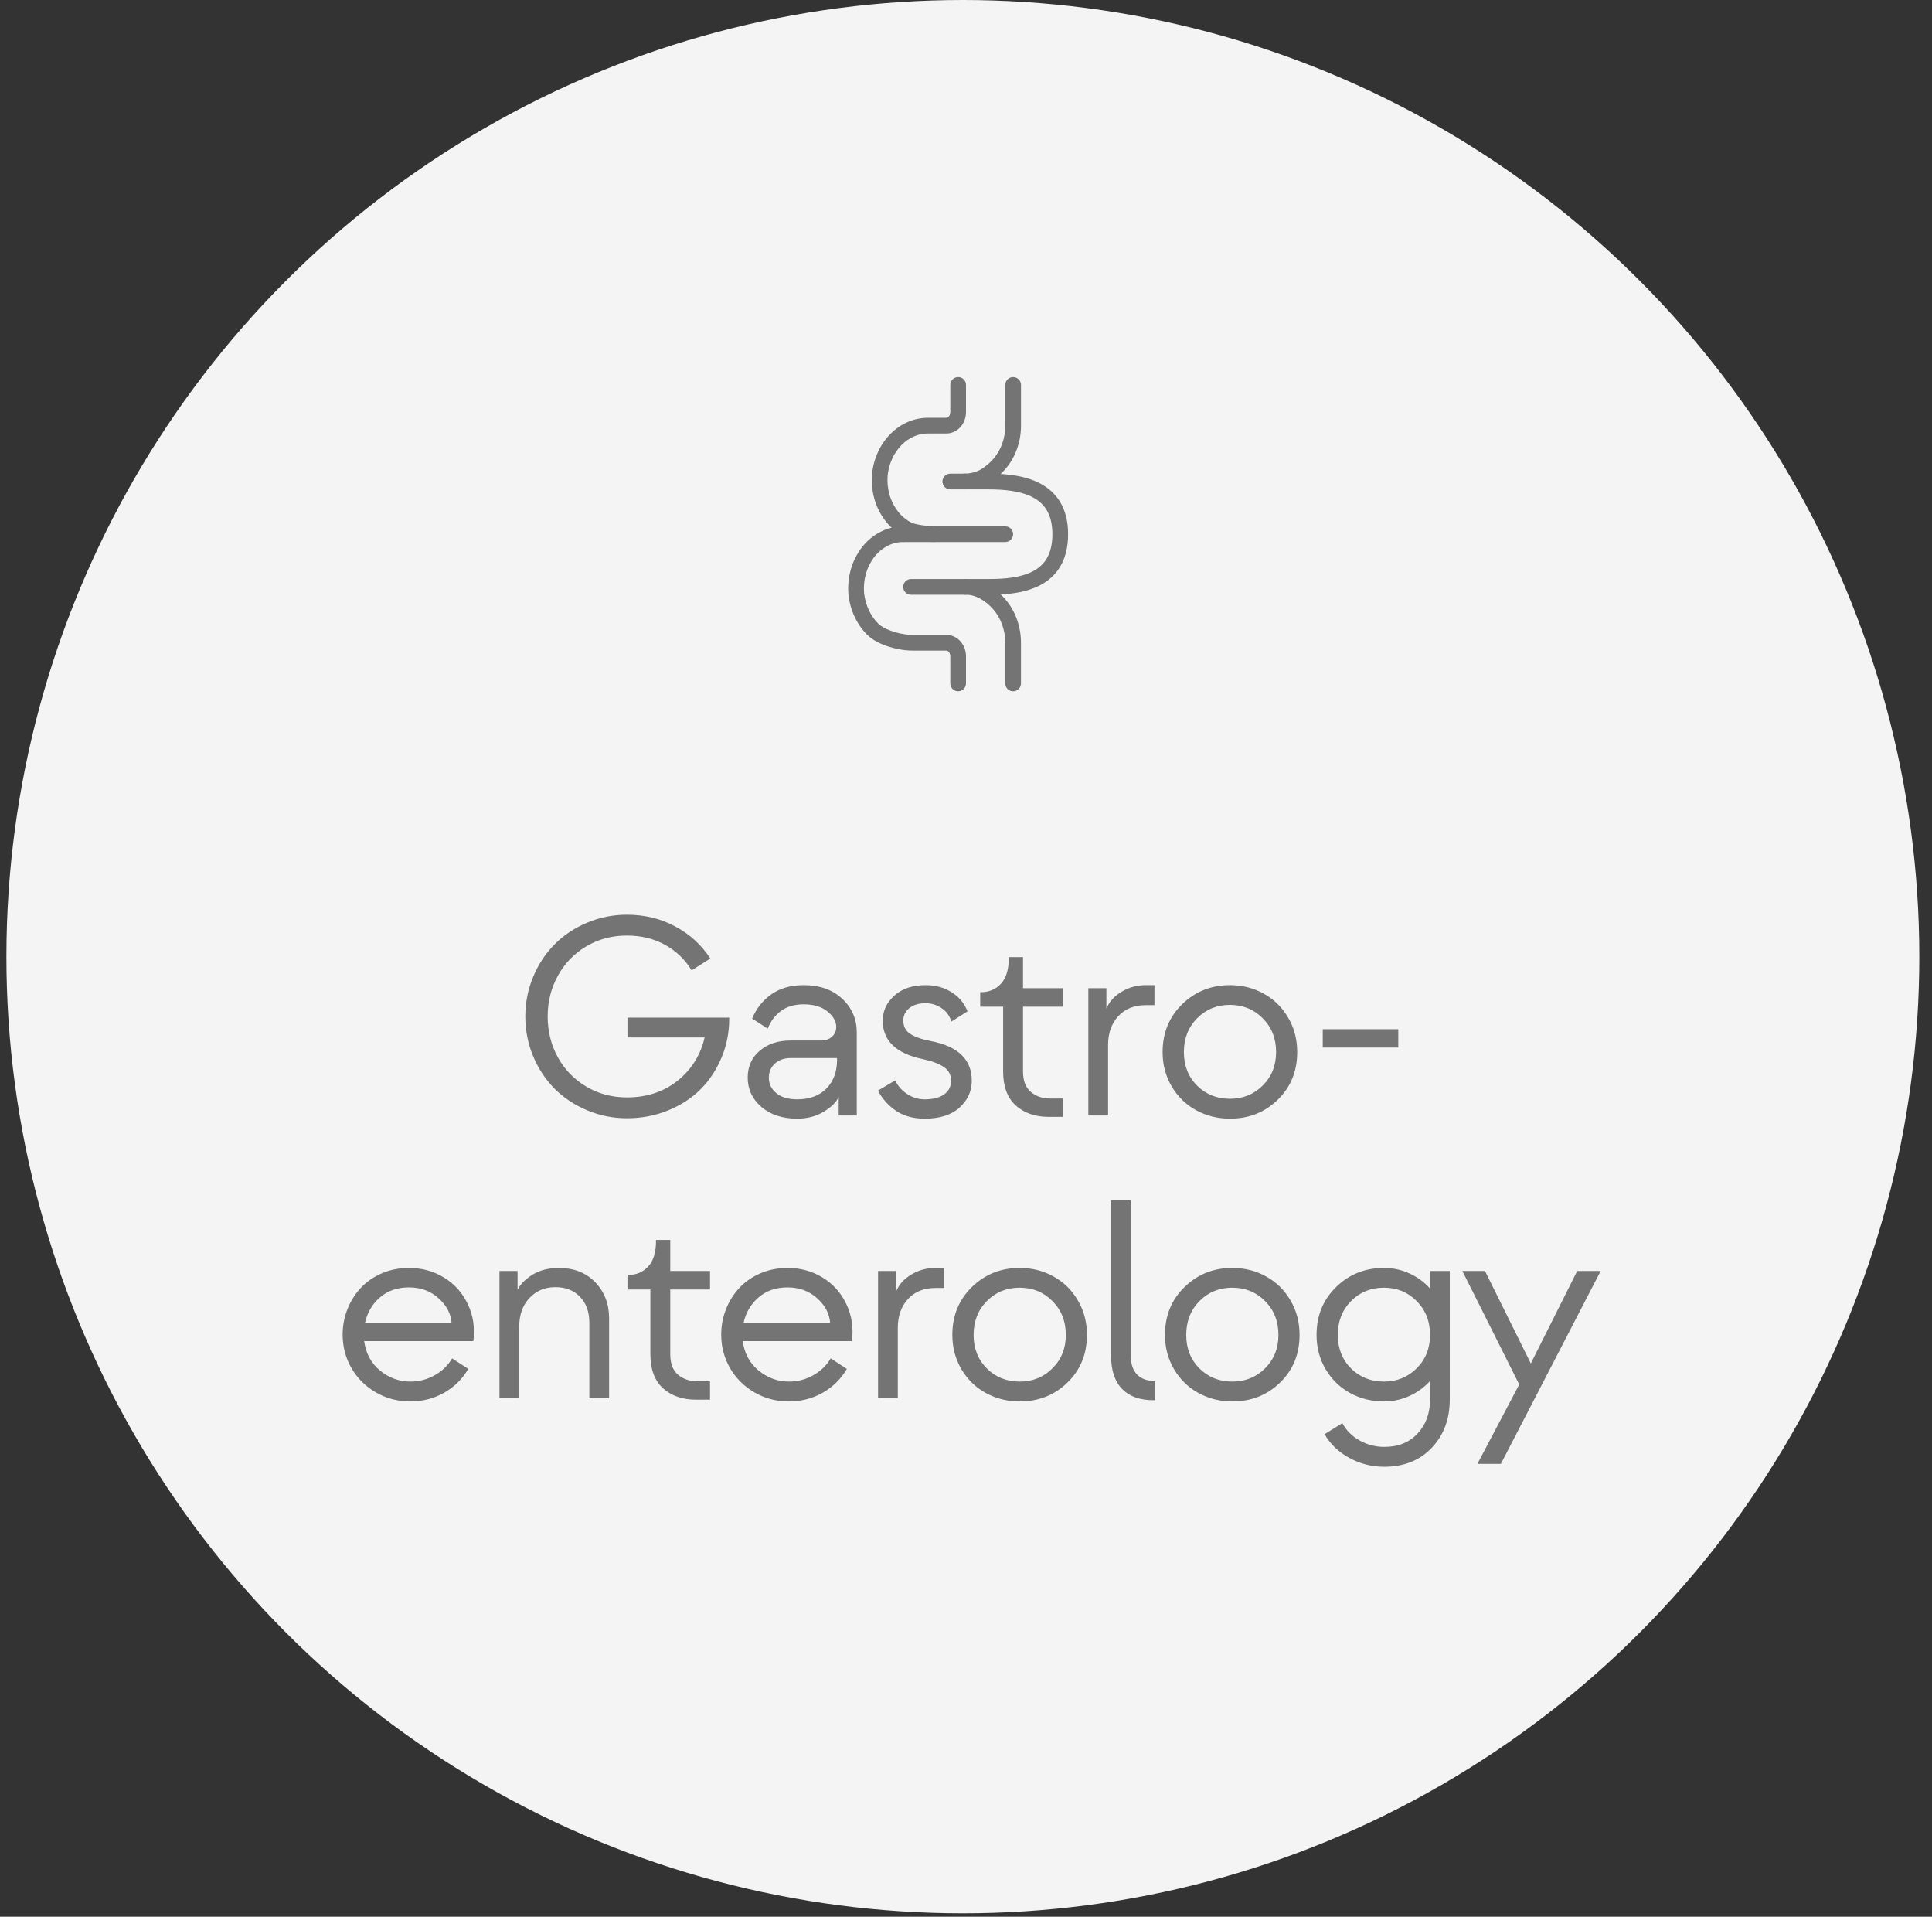 <svg width="123" height="122" viewBox="0 0 123 122" fill="none" xmlns="http://www.w3.org/2000/svg">
<rect x="0" y="0" width="123" height="122" fill="#333333" stroke="none"/>
<circle cx="61.3" cy="60.892" r="60.892" fill="#F4F4F4"/>
<path fill-rule="evenodd" clip-rule="evenodd" d="M61 24C61.132 24 61.26 24.053 61.353 24.146C61.447 24.24 61.5 24.367 61.5 24.5V26.227C61.5 26.398 61.471 26.567 61.413 26.727C61.356 26.887 61.27 27.037 61.158 27.166C61.045 27.296 60.907 27.402 60.752 27.476C60.596 27.552 60.424 27.591 60.25 27.591H59.12C58.504 27.578 57.893 27.828 57.407 28.314C56.92 28.801 56.596 29.49 56.512 30.254C56.477 30.672 56.518 31.094 56.632 31.491C56.741 31.878 56.924 32.239 57.17 32.556C57.397 32.848 57.684 33.088 58.012 33.258C58.125 33.316 58.378 33.382 58.704 33.431C59.014 33.477 59.321 33.5 59.5 33.5C59.633 33.5 59.76 33.553 59.854 33.646C59.948 33.74 60 33.867 60 34C60 34.133 59.948 34.26 59.854 34.354C59.76 34.447 59.633 34.5 59.5 34.5C59.261 34.5 58.902 34.472 58.554 34.419C58.223 34.37 57.827 34.286 57.557 34.149C57.1 33.913 56.7 33.58 56.385 33.174C56.058 32.755 55.816 32.277 55.671 31.767C55.523 31.246 55.47 30.703 55.516 30.163L55.518 30.153C55.623 29.178 56.038 28.27 56.7 27.607C57.363 26.945 58.229 26.575 59.135 26.591H60.25C60.272 26.591 60.296 26.586 60.322 26.574C60.353 26.558 60.38 26.537 60.403 26.51C60.433 26.474 60.456 26.433 60.472 26.389C60.49 26.337 60.499 26.282 60.5 26.227V24.5C60.5 24.367 60.553 24.24 60.646 24.146C60.74 24.053 60.867 24 61 24Z" fill="#747474"/>
<path fill-rule="evenodd" clip-rule="evenodd" d="M56.057 33.851C56.503 33.621 56.998 33.501 57.5 33.5C57.633 33.5 57.76 33.553 57.853 33.646C57.947 33.74 58 33.867 58 34C58 34.133 57.947 34.26 57.853 34.354C57.76 34.447 57.633 34.5 57.5 34.5C57.162 34.5 56.826 34.581 56.512 34.742C56.184 34.912 55.896 35.152 55.67 35.444C55.423 35.761 55.241 36.123 55.132 36.509C55.017 36.91 54.977 37.33 55.012 37.745C55.095 38.51 55.42 39.199 55.907 39.685C56.111 39.891 56.476 40.081 56.919 40.218C57.354 40.352 57.8 40.416 58.119 40.409H60.25C60.425 40.409 60.596 40.449 60.752 40.524C60.908 40.598 61.045 40.705 61.157 40.834C61.27 40.964 61.356 41.113 61.413 41.273C61.471 41.433 61.5 41.603 61.5 41.773V43.5C61.5 43.633 61.447 43.76 61.353 43.854C61.26 43.947 61.133 44 61 44C60.867 44 60.74 43.947 60.646 43.854C60.553 43.76 60.5 43.633 60.5 43.5V41.773C60.5 41.718 60.49 41.663 60.472 41.611C60.456 41.567 60.433 41.526 60.402 41.49C60.38 41.463 60.353 41.441 60.322 41.426C60.3 41.414 60.275 41.409 60.25 41.409H58.134C57.692 41.417 57.14 41.333 56.624 41.173C56.112 41.016 55.57 40.764 55.199 40.393C54.537 39.73 54.122 38.822 54.017 37.847L54.016 37.837C53.97 37.297 54.022 36.754 54.171 36.233C54.315 35.722 54.558 35.244 54.884 34.825C55.2 34.42 55.6 34.087 56.057 33.851ZM64.501 24C64.634 24 64.761 24.053 64.855 24.146C64.949 24.24 65.001 24.367 65.001 24.5V27.091C65.001 27.601 64.914 28.108 64.743 28.582C64.577 29.052 64.325 29.485 64 29.862C63.912 29.963 63.814 30.065 63.705 30.169C64.535 30.216 65.431 30.362 66.19 30.755C66.705 31.021 67.166 31.406 67.495 31.953C67.823 32.5 68 33.177 68 34C68 34.82 67.828 35.496 67.509 36.042C67.189 36.59 66.739 36.975 66.231 37.243C65.463 37.65 64.55 37.792 63.709 37.836C63.811 37.933 63.908 38.034 63.998 38.139C64.645 38.884 64.999 39.882 64.999 40.909V43.5C64.999 43.633 64.947 43.76 64.853 43.854C64.759 43.947 64.632 44 64.499 44C64.367 44 64.24 43.947 64.146 43.854C64.052 43.76 63.999 43.633 63.999 43.5V40.909C63.999 40.105 63.721 39.345 63.243 38.795C62.738 38.212 62.101 37.853 61.5 37.853C61.367 37.853 61.24 37.8 61.146 37.707C61.053 37.613 61 37.486 61 37.353C61 37.22 61.053 37.093 61.146 36.999C61.24 36.906 61.367 36.853 61.5 36.853H62.998C63.987 36.853 65.005 36.761 65.764 36.359C66.133 36.164 66.434 35.9 66.646 35.537C66.858 35.173 67 34.679 67 34C67 33.323 66.855 32.831 66.637 32.468C66.42 32.105 66.11 31.839 65.73 31.642C64.949 31.238 63.907 31.148 62.907 31.148H61.409C61.276 31.148 61.149 31.095 61.055 31.001C60.962 30.907 60.909 30.78 60.909 30.648C60.909 30.515 60.962 30.388 61.055 30.294C61.149 30.2 61.276 30.148 61.409 30.148H61.41C61.733 30.147 62.052 30.073 62.342 29.933C62.627 29.797 62.996 29.492 63.245 29.206C63.488 28.922 63.677 28.596 63.803 28.244C63.935 27.874 64.002 27.484 64.001 27.091V24.5C64.001 24.367 64.054 24.24 64.148 24.146C64.242 24.053 64.369 24 64.501 24Z" fill="#747474"/>
<path fill-rule="evenodd" clip-rule="evenodd" d="M57 34.001C57 33.869 57.053 33.742 57.146 33.648C57.24 33.554 57.367 33.501 57.5 33.501H64C64.133 33.501 64.26 33.554 64.354 33.648C64.447 33.742 64.5 33.869 64.5 34.001C64.5 34.134 64.447 34.261 64.354 34.355C64.26 34.449 64.133 34.501 64 34.501H57.5C57.367 34.501 57.24 34.449 57.146 34.355C57.053 34.261 57 34.134 57 34.001ZM60 30.648C60 30.516 60.053 30.389 60.146 30.295C60.24 30.201 60.367 30.148 60.5 30.148H61.5C61.633 30.148 61.76 30.201 61.854 30.295C61.947 30.389 62 30.516 62 30.648C62 30.781 61.947 30.908 61.854 31.002C61.76 31.096 61.633 31.148 61.5 31.148H60.5C60.367 31.148 60.24 31.096 60.146 31.002C60.053 30.908 60 30.781 60 30.648ZM57.5 37.354C57.5 37.222 57.553 37.095 57.646 37.001C57.74 36.907 57.867 36.854 58 36.854H61.5C61.633 36.854 61.76 36.907 61.854 37.001C61.947 37.095 62 37.222 62 37.354C62 37.487 61.947 37.614 61.854 37.708C61.76 37.802 61.633 37.854 61.5 37.854H58C57.867 37.854 57.74 37.802 57.646 37.708C57.553 37.614 57.5 37.487 57.5 37.354Z" fill="#747474"/>
<path d="M39.912 71.176C39.021 71.176 38.175 71.006 37.372 70.666C36.569 70.326 35.881 69.869 35.306 69.295C34.732 68.715 34.278 68.026 33.944 67.23C33.61 66.427 33.443 65.583 33.443 64.698C33.443 63.813 33.61 62.973 33.944 62.176C34.278 61.373 34.732 60.685 35.306 60.11C35.881 59.53 36.569 59.07 37.372 58.73C38.175 58.391 39.021 58.221 39.912 58.221C41.043 58.221 42.068 58.47 42.988 58.968C43.914 59.46 44.658 60.14 45.221 61.007L44.034 61.763C43.612 61.071 43.047 60.529 42.338 60.137C41.629 59.744 40.82 59.548 39.912 59.548C38.963 59.548 38.101 59.776 37.328 60.233C36.554 60.69 35.951 61.315 35.517 62.105C35.084 62.891 34.867 63.755 34.867 64.698C34.867 65.642 35.084 66.509 35.517 67.3C35.951 68.085 36.554 68.706 37.328 69.163C38.101 69.62 38.963 69.849 39.912 69.849C41.172 69.849 42.244 69.497 43.129 68.794C44.019 68.085 44.596 67.165 44.86 66.034H39.947V64.769H46.425V64.848C46.425 65.721 46.261 66.547 45.932 67.326C45.604 68.106 45.156 68.779 44.588 69.348C44.019 69.91 43.328 70.356 42.514 70.684C41.705 71.012 40.838 71.176 39.912 71.176ZM50.75 71.202C49.818 71.202 49.059 70.953 48.473 70.455C47.893 69.951 47.603 69.33 47.603 68.592C47.603 67.883 47.858 67.311 48.368 66.878C48.883 66.444 49.534 66.228 50.319 66.228H52.261C52.554 66.228 52.789 66.148 52.964 65.99C53.146 65.826 53.237 65.618 53.237 65.366C53.237 65.009 53.052 64.681 52.683 64.382C52.314 64.077 51.807 63.925 51.163 63.925C50.583 63.925 50.102 64.065 49.721 64.347C49.34 64.628 49.059 65.003 48.877 65.472L47.884 64.83C48.154 64.186 48.564 63.67 49.115 63.283C49.666 62.897 50.348 62.703 51.163 62.703C52.188 62.703 53.008 62.993 53.624 63.573C54.239 64.153 54.546 64.865 54.546 65.709V71H53.395V69.814C53.249 70.147 52.929 70.464 52.437 70.763C51.951 71.056 51.388 71.202 50.75 71.202ZM50.75 69.972C51.541 69.972 52.162 69.743 52.613 69.286C53.064 68.823 53.29 68.214 53.29 67.458V67.344H50.337C49.926 67.344 49.592 67.461 49.334 67.695C49.077 67.93 48.948 68.228 48.948 68.592C48.948 68.984 49.106 69.312 49.422 69.576C49.745 69.84 50.187 69.972 50.75 69.972ZM58.863 71.202C58.165 71.202 57.568 71.041 57.07 70.719C56.577 70.391 56.185 69.957 55.892 69.418L56.99 68.768C57.166 69.131 57.427 69.424 57.773 69.647C58.118 69.863 58.482 69.972 58.863 69.972C59.402 69.972 59.818 69.866 60.111 69.655C60.404 69.444 60.55 69.154 60.55 68.785C60.55 68.416 60.401 68.129 60.102 67.924C59.803 67.713 59.355 67.543 58.757 67.414C57.052 67.057 56.2 66.242 56.2 64.971C56.2 64.344 56.446 63.81 56.938 63.371C57.43 62.926 58.095 62.703 58.933 62.703C59.56 62.703 60.108 62.852 60.576 63.151C61.051 63.444 61.391 63.852 61.596 64.373L60.568 65.023C60.456 64.648 60.245 64.361 59.935 64.162C59.63 63.957 59.296 63.855 58.933 63.855C58.493 63.855 58.145 63.96 57.887 64.171C57.635 64.376 57.509 64.637 57.509 64.953C57.509 65.328 57.656 65.612 57.949 65.806C58.242 65.999 58.678 66.151 59.258 66.263C60.998 66.597 61.868 67.438 61.868 68.785C61.868 69.453 61.608 70.024 61.086 70.499C60.565 70.968 59.824 71.202 58.863 71.202ZM67.661 71.088H66.765C65.903 71.088 65.203 70.845 64.664 70.358C64.131 69.872 63.864 69.151 63.864 68.196V64.074H62.405V63.151H62.449C62.965 63.151 63.39 62.973 63.724 62.615C64.058 62.258 64.225 61.704 64.225 60.954V60.919H65.13V62.897H67.661V64.074H65.13V68.196C65.13 68.782 65.294 69.216 65.622 69.497C65.956 69.778 66.366 69.919 66.853 69.919H67.661V71.088ZM70.545 71H69.288V62.897H70.439V64.197C70.621 63.758 70.943 63.4 71.406 63.125C71.869 62.844 72.382 62.703 72.944 62.703H73.498V63.977H72.944C72.206 63.977 71.62 64.215 71.186 64.689C70.758 65.158 70.545 65.768 70.545 66.518V71ZM78.306 71.202C77.527 71.202 76.809 71.023 76.153 70.666C75.502 70.309 74.984 69.805 74.597 69.154C74.21 68.498 74.017 67.769 74.017 66.966C74.017 65.741 74.433 64.725 75.265 63.916C76.097 63.107 77.111 62.703 78.306 62.703C79.091 62.703 79.809 62.885 80.459 63.248C81.11 63.605 81.625 64.112 82.006 64.769C82.393 65.419 82.586 66.151 82.586 66.966C82.586 68.185 82.173 69.195 81.347 69.998C80.521 70.801 79.507 71.202 78.306 71.202ZM78.306 69.936C79.132 69.936 79.827 69.655 80.389 69.093C80.957 68.53 81.242 67.821 81.242 66.966C81.242 66.099 80.957 65.381 80.389 64.812C79.827 64.244 79.132 63.96 78.306 63.96C77.474 63.96 76.777 64.244 76.214 64.812C75.652 65.381 75.371 66.099 75.371 66.966C75.371 67.827 75.652 68.539 76.214 69.102C76.777 69.658 77.474 69.936 78.306 69.936ZM89.021 66.676H84.213V65.507H89.021V66.676ZM26.121 89.202C25.324 89.202 24.592 89.009 23.924 88.622C23.262 88.235 22.743 87.717 22.368 87.066C21.999 86.416 21.814 85.71 21.814 84.948C21.814 84.38 21.917 83.838 22.122 83.322C22.327 82.807 22.611 82.356 22.974 81.969C23.338 81.582 23.783 81.274 24.31 81.046C24.843 80.817 25.418 80.703 26.033 80.703C26.859 80.703 27.606 80.908 28.274 81.318C28.942 81.728 29.446 82.294 29.786 83.015C30.126 83.73 30.243 84.512 30.137 85.361H23.185C23.291 86.147 23.631 86.773 24.205 87.242C24.779 87.705 25.418 87.936 26.121 87.936C26.672 87.936 27.184 87.805 27.659 87.541C28.139 87.277 28.514 86.917 28.784 86.46L29.812 87.128C29.443 87.767 28.93 88.273 28.274 88.648C27.618 89.018 26.9 89.202 26.121 89.202ZM23.238 84.192H28.749C28.702 83.601 28.424 83.079 27.914 82.628C27.41 82.171 26.783 81.942 26.033 81.942C25.3 81.942 24.688 82.153 24.196 82.575C23.71 82.991 23.39 83.53 23.238 84.192ZM33.056 89H31.799V80.897H32.951V82.092C33.126 81.74 33.443 81.421 33.9 81.134C34.363 80.847 34.922 80.703 35.579 80.703C36.539 80.703 37.313 81.008 37.899 81.617C38.485 82.227 38.778 82.994 38.778 83.92V89H37.521V84.192C37.521 83.501 37.322 82.95 36.923 82.54C36.531 82.13 36.009 81.925 35.359 81.925C34.691 81.925 34.14 82.156 33.706 82.619C33.273 83.082 33.056 83.691 33.056 84.447V89ZM45.203 89.088H44.307C43.446 89.088 42.745 88.845 42.206 88.358C41.673 87.872 41.406 87.151 41.406 86.196V82.074H39.947V81.151H39.991C40.507 81.151 40.932 80.973 41.266 80.615C41.6 80.258 41.767 79.704 41.767 78.954V78.919H42.672V80.897H45.203V82.074H42.672V86.196C42.672 86.782 42.836 87.216 43.164 87.497C43.498 87.778 43.908 87.919 44.395 87.919H45.203V89.088ZM50.223 89.202C49.426 89.202 48.693 89.009 48.025 88.622C47.363 88.235 46.845 87.717 46.47 87.066C46.1 86.416 45.916 85.71 45.916 84.948C45.916 84.38 46.019 83.838 46.224 83.322C46.429 82.807 46.713 82.356 47.076 81.969C47.439 81.582 47.885 81.274 48.412 81.046C48.945 80.817 49.52 80.703 50.135 80.703C50.961 80.703 51.708 80.908 52.376 81.318C53.044 81.728 53.548 82.294 53.888 83.015C54.227 83.73 54.345 84.512 54.239 85.361H47.287C47.392 86.147 47.732 86.773 48.307 87.242C48.881 87.705 49.52 87.936 50.223 87.936C50.773 87.936 51.286 87.805 51.761 87.541C52.241 87.277 52.616 86.917 52.886 86.46L53.914 87.128C53.545 87.767 53.032 88.273 52.376 88.648C51.72 89.018 51.002 89.202 50.223 89.202ZM47.34 84.192H52.85C52.804 83.601 52.525 83.079 52.016 82.628C51.512 82.171 50.885 81.942 50.135 81.942C49.402 81.942 48.79 82.153 48.298 82.575C47.811 82.991 47.492 83.53 47.34 84.192ZM57.158 89H55.901V80.897H57.052V82.197C57.234 81.758 57.556 81.4 58.019 81.125C58.482 80.844 58.995 80.703 59.557 80.703H60.111V81.978H59.557C58.819 81.978 58.233 82.215 57.8 82.689C57.372 83.158 57.158 83.768 57.158 84.518V89ZM64.919 89.202C64.14 89.202 63.422 89.023 62.766 88.666C62.116 88.309 61.597 87.805 61.21 87.154C60.824 86.498 60.63 85.769 60.63 84.966C60.63 83.741 61.046 82.725 61.878 81.916C62.71 81.107 63.724 80.703 64.919 80.703C65.704 80.703 66.422 80.885 67.073 81.248C67.723 81.606 68.239 82.112 68.62 82.769C69.006 83.419 69.2 84.151 69.2 84.966C69.2 86.185 68.787 87.195 67.96 87.998C67.134 88.801 66.121 89.202 64.919 89.202ZM64.919 87.936C65.746 87.936 66.44 87.655 67.002 87.093C67.571 86.53 67.855 85.821 67.855 84.966C67.855 84.099 67.571 83.381 67.002 82.812C66.44 82.244 65.746 81.96 64.919 81.96C64.087 81.96 63.39 82.244 62.828 82.812C62.265 83.381 61.984 84.099 61.984 84.966C61.984 85.827 62.265 86.539 62.828 87.102C63.39 87.658 64.087 87.936 64.919 87.936ZM73.542 89.123H73.437C72.575 89.123 71.91 88.886 71.442 88.411C70.973 87.931 70.738 87.233 70.738 86.319V76.397H71.995V86.319C71.995 86.829 72.13 87.222 72.4 87.497C72.669 87.767 73.05 87.901 73.542 87.901V89.123ZM78.456 89.202C77.677 89.202 76.959 89.023 76.302 88.666C75.652 88.309 75.134 87.805 74.747 87.154C74.36 86.498 74.167 85.769 74.167 84.966C74.167 83.741 74.583 82.725 75.415 81.916C76.247 81.107 77.26 80.703 78.456 80.703C79.241 80.703 79.959 80.885 80.609 81.248C81.26 81.606 81.775 82.112 82.156 82.769C82.543 83.419 82.736 84.151 82.736 84.966C82.736 86.185 82.323 87.195 81.497 87.998C80.671 88.801 79.657 89.202 78.456 89.202ZM78.456 87.936C79.282 87.936 79.976 87.655 80.539 87.093C81.107 86.53 81.391 85.821 81.391 84.966C81.391 84.099 81.107 83.381 80.539 82.812C79.976 82.244 79.282 81.96 78.456 81.96C77.624 81.96 76.927 82.244 76.364 82.812C75.802 83.381 75.52 84.099 75.52 84.966C75.52 85.827 75.802 86.539 76.364 87.102C76.927 87.658 77.624 87.936 78.456 87.936ZM91.043 82.013V80.897H92.299V89.07C92.299 90.324 91.915 91.353 91.148 92.155C90.386 92.958 89.378 93.359 88.124 93.359C87.334 93.359 86.595 93.172 85.91 92.797C85.224 92.428 84.697 91.924 84.328 91.285L85.461 90.582C85.702 91.039 86.065 91.405 86.551 91.681C87.043 91.956 87.568 92.094 88.124 92.094C89.021 92.094 89.73 91.81 90.251 91.241C90.779 90.679 91.043 89.955 91.043 89.07V87.901C90.668 88.311 90.225 88.631 89.715 88.859C89.211 89.088 88.675 89.202 88.107 89.202C87.328 89.202 86.61 89.023 85.954 88.666C85.303 88.309 84.785 87.805 84.398 87.154C84.011 86.498 83.818 85.769 83.818 84.966C83.818 83.741 84.234 82.725 85.066 81.916C85.898 81.107 86.912 80.703 88.107 80.703C88.675 80.703 89.211 80.817 89.715 81.046C90.225 81.274 90.668 81.597 91.043 82.013ZM88.107 87.936C88.933 87.936 89.627 87.655 90.19 87.093C90.758 86.53 91.043 85.821 91.043 84.966C91.043 84.099 90.758 83.381 90.19 82.812C89.627 82.244 88.933 81.96 88.107 81.96C87.275 81.96 86.578 82.244 86.015 82.812C85.453 83.381 85.171 84.099 85.171 84.966C85.171 85.827 85.453 86.539 86.015 87.102C86.578 87.658 87.275 87.936 88.107 87.936ZM95.552 93.175H94.058L96.721 88.121L93.1 80.897H94.541L97.459 86.785L100.412 80.897H101.906L95.552 93.175Z" fill="#747474"/>
</svg>
